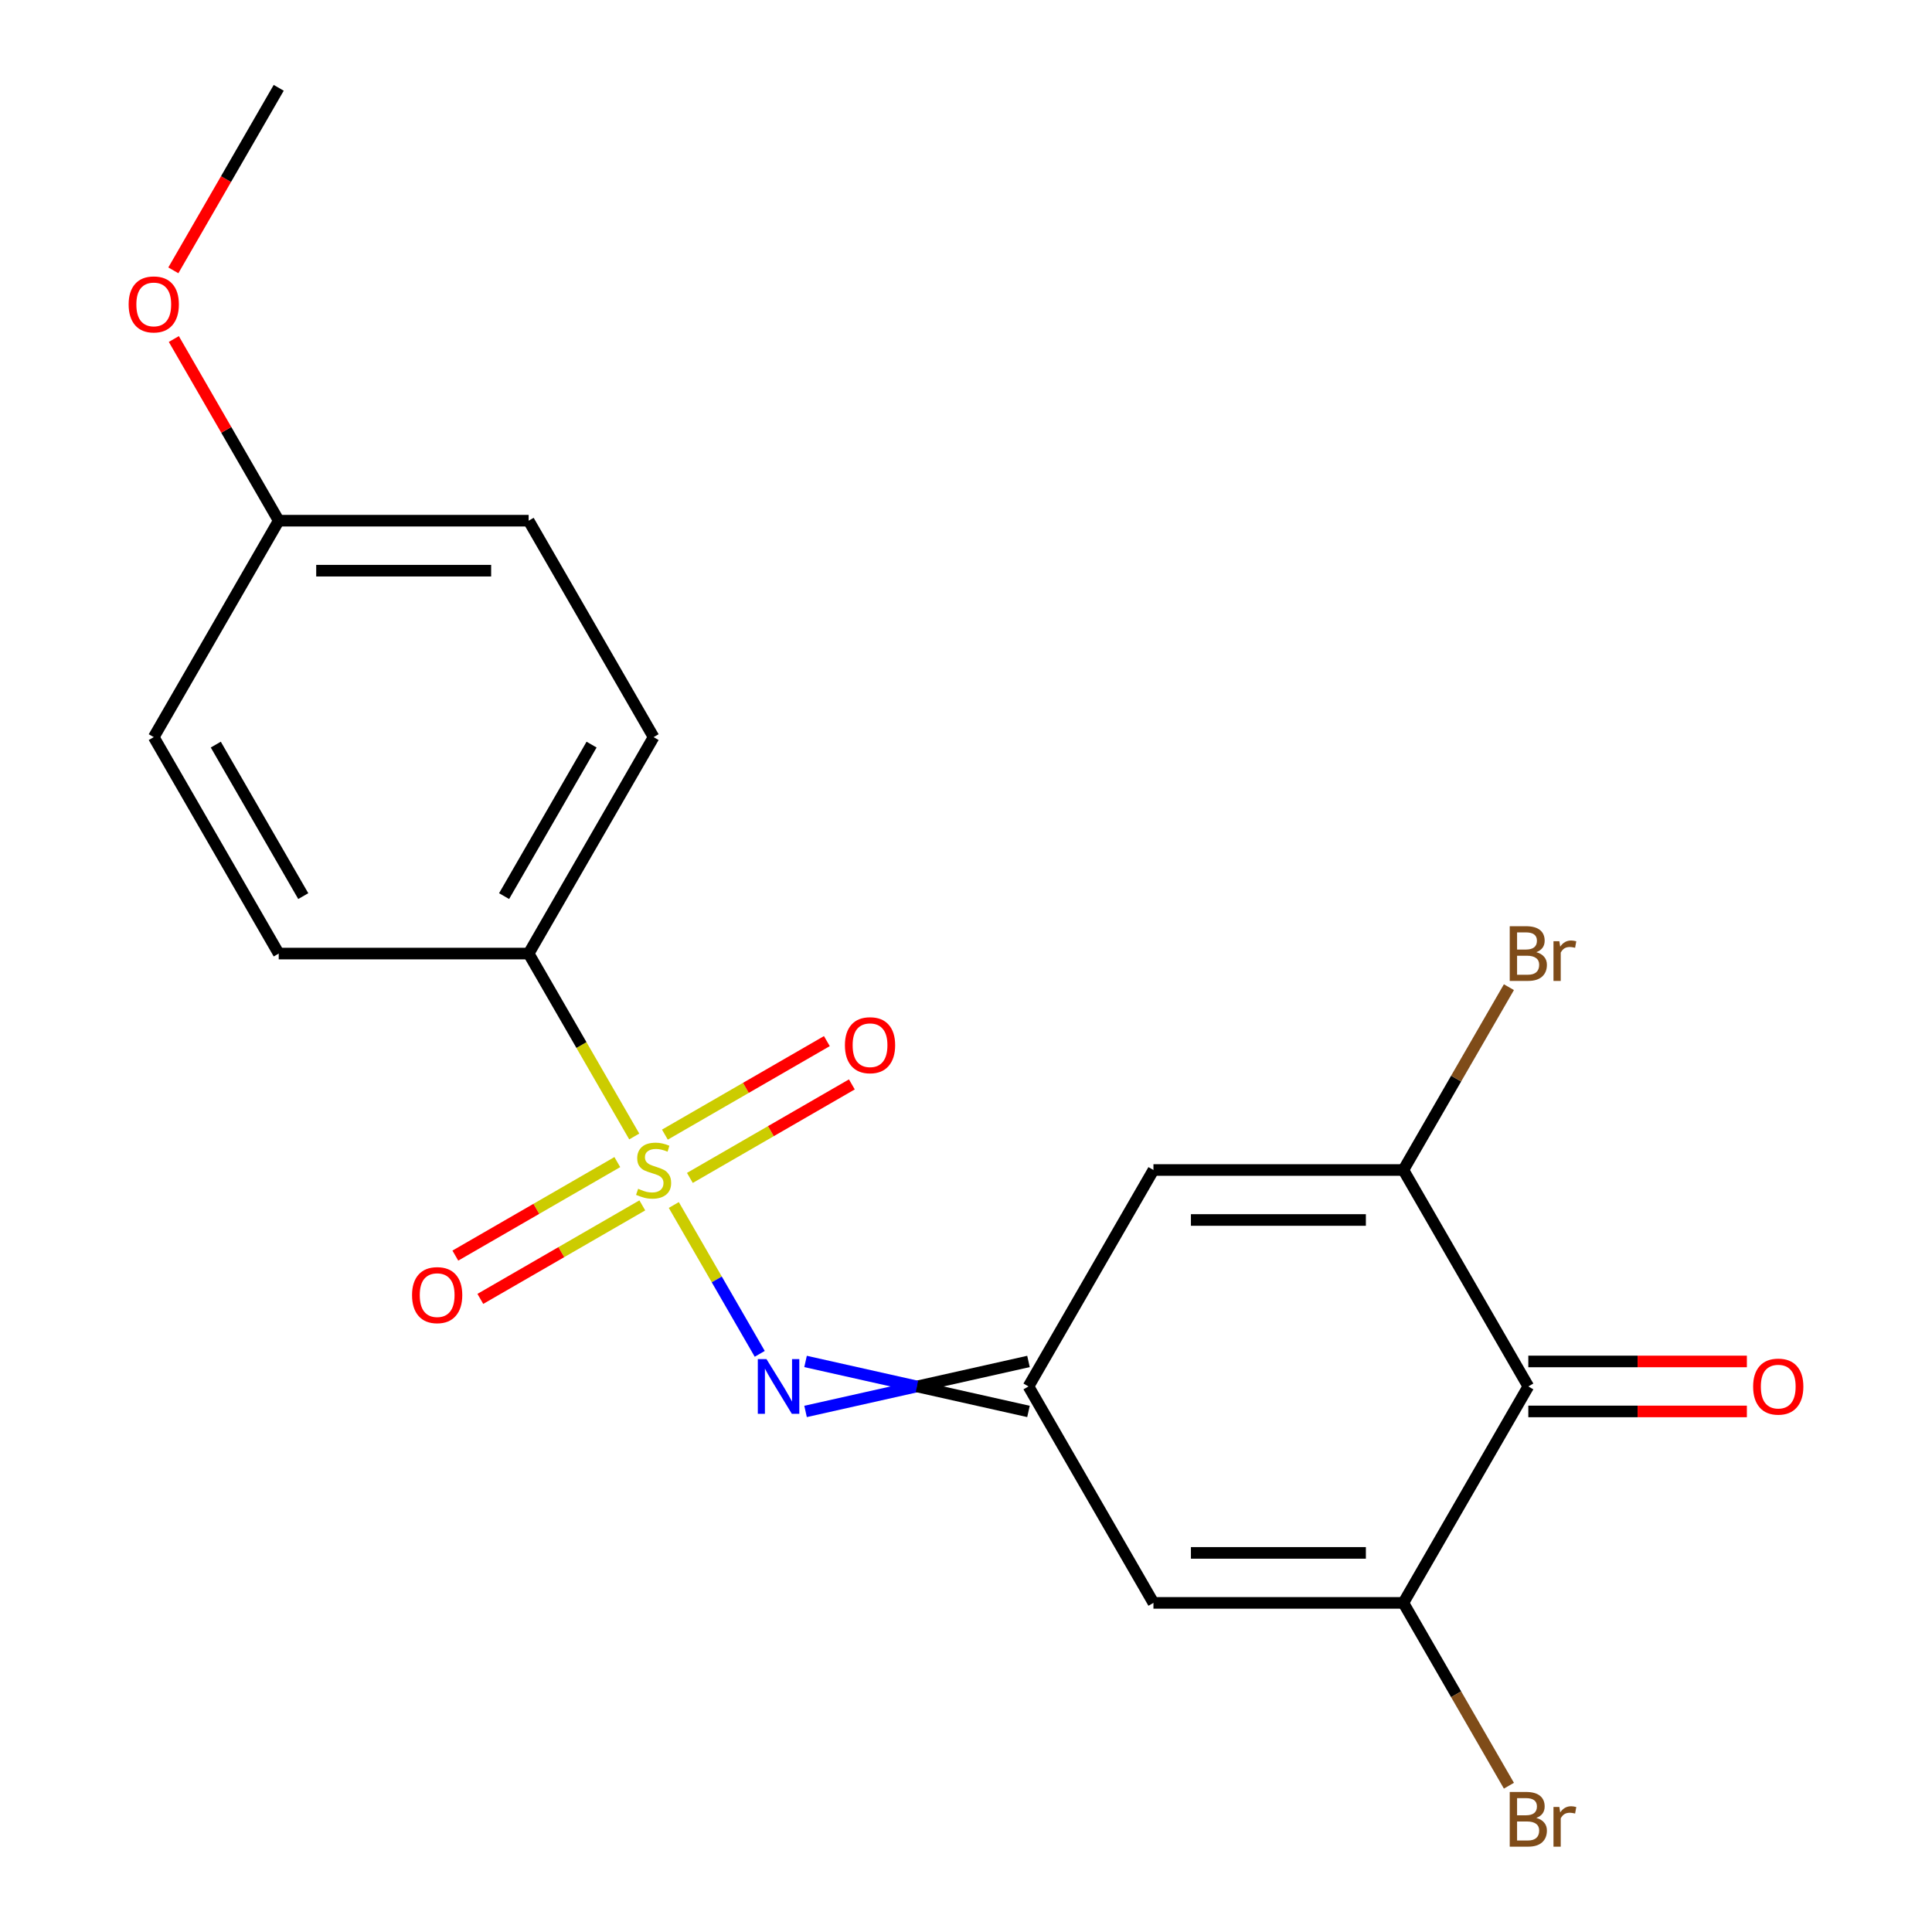 <?xml version='1.0' encoding='iso-8859-1'?>
<svg version='1.1' baseProfile='full'
              xmlns='http://www.w3.org/2000/svg'
                      xmlns:rdkit='http://www.rdkit.org/xml'
                      xmlns:xlink='http://www.w3.org/1999/xlink'
                  xml:space='preserve'
width='1000px' height='1000px' viewBox='0 0 1000 1000'>
<!-- END OF HEADER -->
<rect style='opacity:1.0;fill:#FFFFFF;stroke:none' width='1000' height='1000' x='0' y='0'> </rect>
<path class='bond-1' d='M 348.76,623.706 L 371,662.228' style='fill:none;fill-rule:evenodd;stroke:#CCCC00;stroke-width:6px;stroke-linecap:butt;stroke-linejoin:miter;stroke-opacity:1' />
<path class='bond-1' d='M 371,662.228 L 393.241,700.749' style='fill:none;fill-rule:evenodd;stroke:#0000FF;stroke-width:6px;stroke-linecap:butt;stroke-linejoin:miter;stroke-opacity:1' />
<path class='bond-7' d='M 328.283,588.239 L 300.953,540.902' style='fill:none;fill-rule:evenodd;stroke:#CCCC00;stroke-width:6px;stroke-linecap:butt;stroke-linejoin:miter;stroke-opacity:1' />
<path class='bond-7' d='M 300.953,540.902 L 273.623,493.565' style='fill:none;fill-rule:evenodd;stroke:#000000;stroke-width:6px;stroke-linecap:butt;stroke-linejoin:miter;stroke-opacity:1' />
<path class='bond-8' d='M 357.084,609.686 L 399.002,585.485' style='fill:none;fill-rule:evenodd;stroke:#CCCC00;stroke-width:6px;stroke-linecap:butt;stroke-linejoin:miter;stroke-opacity:1' />
<path class='bond-8' d='M 399.002,585.485 L 440.919,561.284' style='fill:none;fill-rule:evenodd;stroke:#FF0000;stroke-width:6px;stroke-linecap:butt;stroke-linejoin:miter;stroke-opacity:1' />
<path class='bond-8' d='M 344.148,587.28 L 386.066,563.079' style='fill:none;fill-rule:evenodd;stroke:#CCCC00;stroke-width:6px;stroke-linecap:butt;stroke-linejoin:miter;stroke-opacity:1' />
<path class='bond-8' d='M 386.066,563.079 L 427.983,538.878' style='fill:none;fill-rule:evenodd;stroke:#FF0000;stroke-width:6px;stroke-linecap:butt;stroke-linejoin:miter;stroke-opacity:1' />
<path class='bond-9' d='M 319.52,601.499 L 277.603,625.7' style='fill:none;fill-rule:evenodd;stroke:#CCCC00;stroke-width:6px;stroke-linecap:butt;stroke-linejoin:miter;stroke-opacity:1' />
<path class='bond-9' d='M 277.603,625.7 L 235.685,649.901' style='fill:none;fill-rule:evenodd;stroke:#FF0000;stroke-width:6px;stroke-linecap:butt;stroke-linejoin:miter;stroke-opacity:1' />
<path class='bond-9' d='M 332.456,623.905 L 290.538,648.106' style='fill:none;fill-rule:evenodd;stroke:#CCCC00;stroke-width:6px;stroke-linecap:butt;stroke-linejoin:miter;stroke-opacity:1' />
<path class='bond-9' d='M 290.538,648.106 L 248.621,672.307' style='fill:none;fill-rule:evenodd;stroke:#FF0000;stroke-width:6px;stroke-linecap:butt;stroke-linejoin:miter;stroke-opacity:1' />
<path class='bond-0' d='M 791.056,717.62 L 726.377,829.648' style='fill:none;fill-rule:evenodd;stroke:#000000;stroke-width:6px;stroke-linecap:butt;stroke-linejoin:miter;stroke-opacity:1' />
<path class='bond-10' d='M 791.056,730.556 L 847.618,730.556' style='fill:none;fill-rule:evenodd;stroke:#000000;stroke-width:6px;stroke-linecap:butt;stroke-linejoin:miter;stroke-opacity:1' />
<path class='bond-10' d='M 847.618,730.556 L 904.181,730.556' style='fill:none;fill-rule:evenodd;stroke:#FF0000;stroke-width:6px;stroke-linecap:butt;stroke-linejoin:miter;stroke-opacity:1' />
<path class='bond-10' d='M 791.056,704.684 L 847.618,704.684' style='fill:none;fill-rule:evenodd;stroke:#000000;stroke-width:6px;stroke-linecap:butt;stroke-linejoin:miter;stroke-opacity:1' />
<path class='bond-10' d='M 847.618,704.684 L 904.181,704.684' style='fill:none;fill-rule:evenodd;stroke:#FF0000;stroke-width:6px;stroke-linecap:butt;stroke-linejoin:miter;stroke-opacity:1' />
<path class='bond-21' d='M 791.056,717.62 L 726.377,605.592' style='fill:none;fill-rule:evenodd;stroke:#000000;stroke-width:6px;stroke-linecap:butt;stroke-linejoin:miter;stroke-opacity:1' />
<path class='bond-4' d='M 416.955,730.556 L 474.647,717.62' style='fill:none;fill-rule:evenodd;stroke:#0000FF;stroke-width:6px;stroke-linecap:butt;stroke-linejoin:miter;stroke-opacity:1' />
<path class='bond-4' d='M 474.647,717.62 L 532.34,704.684' style='fill:none;fill-rule:evenodd;stroke:#000000;stroke-width:6px;stroke-linecap:butt;stroke-linejoin:miter;stroke-opacity:1' />
<path class='bond-4' d='M 416.955,704.684 L 474.647,717.62' style='fill:none;fill-rule:evenodd;stroke:#0000FF;stroke-width:6px;stroke-linecap:butt;stroke-linejoin:miter;stroke-opacity:1' />
<path class='bond-4' d='M 474.647,717.62 L 532.34,730.556' style='fill:none;fill-rule:evenodd;stroke:#000000;stroke-width:6px;stroke-linecap:butt;stroke-linejoin:miter;stroke-opacity:1' />
<path class='bond-2' d='M 726.377,829.648 L 597.019,829.648' style='fill:none;fill-rule:evenodd;stroke:#000000;stroke-width:6px;stroke-linecap:butt;stroke-linejoin:miter;stroke-opacity:1' />
<path class='bond-2' d='M 706.973,803.776 L 616.422,803.776' style='fill:none;fill-rule:evenodd;stroke:#000000;stroke-width:6px;stroke-linecap:butt;stroke-linejoin:miter;stroke-opacity:1' />
<path class='bond-12' d='M 726.377,829.648 L 753.695,876.964' style='fill:none;fill-rule:evenodd;stroke:#000000;stroke-width:6px;stroke-linecap:butt;stroke-linejoin:miter;stroke-opacity:1' />
<path class='bond-12' d='M 753.695,876.964 L 781.014,924.281' style='fill:none;fill-rule:evenodd;stroke:#7F4C19;stroke-width:6px;stroke-linecap:butt;stroke-linejoin:miter;stroke-opacity:1' />
<path class='bond-3' d='M 726.377,605.592 L 597.019,605.592' style='fill:none;fill-rule:evenodd;stroke:#000000;stroke-width:6px;stroke-linecap:butt;stroke-linejoin:miter;stroke-opacity:1' />
<path class='bond-3' d='M 706.973,631.464 L 616.422,631.464' style='fill:none;fill-rule:evenodd;stroke:#000000;stroke-width:6px;stroke-linecap:butt;stroke-linejoin:miter;stroke-opacity:1' />
<path class='bond-11' d='M 726.377,605.592 L 753.695,558.276' style='fill:none;fill-rule:evenodd;stroke:#000000;stroke-width:6px;stroke-linecap:butt;stroke-linejoin:miter;stroke-opacity:1' />
<path class='bond-11' d='M 753.695,558.276 L 781.014,510.959' style='fill:none;fill-rule:evenodd;stroke:#7F4C19;stroke-width:6px;stroke-linecap:butt;stroke-linejoin:miter;stroke-opacity:1' />
<path class='bond-5' d='M 532.34,717.62 L 597.019,605.592' style='fill:none;fill-rule:evenodd;stroke:#000000;stroke-width:6px;stroke-linecap:butt;stroke-linejoin:miter;stroke-opacity:1' />
<path class='bond-6' d='M 532.34,717.62 L 597.019,829.648' style='fill:none;fill-rule:evenodd;stroke:#000000;stroke-width:6px;stroke-linecap:butt;stroke-linejoin:miter;stroke-opacity:1' />
<path class='bond-13' d='M 273.623,493.565 L 338.302,381.537' style='fill:none;fill-rule:evenodd;stroke:#000000;stroke-width:6px;stroke-linecap:butt;stroke-linejoin:miter;stroke-opacity:1' />
<path class='bond-13' d='M 260.919,463.825 L 306.195,385.406' style='fill:none;fill-rule:evenodd;stroke:#000000;stroke-width:6px;stroke-linecap:butt;stroke-linejoin:miter;stroke-opacity:1' />
<path class='bond-14' d='M 273.623,493.565 L 144.265,493.565' style='fill:none;fill-rule:evenodd;stroke:#000000;stroke-width:6px;stroke-linecap:butt;stroke-linejoin:miter;stroke-opacity:1' />
<path class='bond-17' d='M 338.302,381.537 L 273.623,269.51' style='fill:none;fill-rule:evenodd;stroke:#000000;stroke-width:6px;stroke-linecap:butt;stroke-linejoin:miter;stroke-opacity:1' />
<path class='bond-16' d='M 144.265,493.565 L 79.585,381.537' style='fill:none;fill-rule:evenodd;stroke:#000000;stroke-width:6px;stroke-linecap:butt;stroke-linejoin:miter;stroke-opacity:1' />
<path class='bond-16' d='M 156.968,463.825 L 111.693,385.406' style='fill:none;fill-rule:evenodd;stroke:#000000;stroke-width:6px;stroke-linecap:butt;stroke-linejoin:miter;stroke-opacity:1' />
<path class='bond-15' d='M 144.265,269.51 L 79.585,381.537' style='fill:none;fill-rule:evenodd;stroke:#000000;stroke-width:6px;stroke-linecap:butt;stroke-linejoin:miter;stroke-opacity:1' />
<path class='bond-18' d='M 144.265,269.51 L 117.119,222.493' style='fill:none;fill-rule:evenodd;stroke:#000000;stroke-width:6px;stroke-linecap:butt;stroke-linejoin:miter;stroke-opacity:1' />
<path class='bond-18' d='M 117.119,222.493 L 89.974,175.476' style='fill:none;fill-rule:evenodd;stroke:#FF0000;stroke-width:6px;stroke-linecap:butt;stroke-linejoin:miter;stroke-opacity:1' />
<path class='bond-20' d='M 144.265,269.51 L 273.623,269.51' style='fill:none;fill-rule:evenodd;stroke:#000000;stroke-width:6px;stroke-linecap:butt;stroke-linejoin:miter;stroke-opacity:1' />
<path class='bond-20' d='M 163.668,295.381 L 254.219,295.381' style='fill:none;fill-rule:evenodd;stroke:#000000;stroke-width:6px;stroke-linecap:butt;stroke-linejoin:miter;stroke-opacity:1' />
<path class='bond-19' d='M 89.72,139.928 L 116.992,92.691' style='fill:none;fill-rule:evenodd;stroke:#FF0000;stroke-width:6px;stroke-linecap:butt;stroke-linejoin:miter;stroke-opacity:1' />
<path class='bond-19' d='M 116.992,92.691 L 144.265,45.455' style='fill:none;fill-rule:evenodd;stroke:#000000;stroke-width:6px;stroke-linecap:butt;stroke-linejoin:miter;stroke-opacity:1' />
<path  class='atom-0' d='M 330.302 615.312
Q 330.622 615.432, 331.942 615.992
Q 333.262 616.552, 334.702 616.912
Q 336.182 617.232, 337.622 617.232
Q 340.302 617.232, 341.862 615.952
Q 343.422 614.632, 343.422 612.352
Q 343.422 610.792, 342.622 609.832
Q 341.862 608.872, 340.662 608.352
Q 339.462 607.832, 337.462 607.232
Q 334.942 606.472, 333.422 605.752
Q 331.942 605.032, 330.862 603.512
Q 329.822 601.992, 329.822 599.432
Q 329.822 595.872, 332.222 593.672
Q 334.662 591.472, 339.462 591.472
Q 342.742 591.472, 346.462 593.032
L 345.542 596.112
Q 342.142 594.712, 339.582 594.712
Q 336.822 594.712, 335.302 595.872
Q 333.782 596.992, 333.822 598.952
Q 333.822 600.472, 334.582 601.392
Q 335.382 602.312, 336.502 602.832
Q 337.662 603.352, 339.582 603.952
Q 342.142 604.752, 343.662 605.552
Q 345.182 606.352, 346.262 607.992
Q 347.382 609.592, 347.382 612.352
Q 347.382 616.272, 344.742 618.392
Q 342.142 620.472, 337.782 620.472
Q 335.262 620.472, 333.342 619.912
Q 331.462 619.392, 329.222 618.472
L 330.302 615.312
' fill='#CCCC00'/>
<path  class='atom-2' d='M 396.721 703.46
L 406.001 718.46
Q 406.921 719.94, 408.401 722.62
Q 409.881 725.3, 409.961 725.46
L 409.961 703.46
L 413.721 703.46
L 413.721 731.78
L 409.841 731.78
L 399.881 715.38
Q 398.721 713.46, 397.481 711.26
Q 396.281 709.06, 395.921 708.38
L 395.921 731.78
L 392.241 731.78
L 392.241 703.46
L 396.721 703.46
' fill='#0000FF'/>
<path  class='atom-9' d='M 437.33 540.993
Q 437.33 534.193, 440.69 530.393
Q 444.05 526.593, 450.33 526.593
Q 456.61 526.593, 459.97 530.393
Q 463.33 534.193, 463.33 540.993
Q 463.33 547.873, 459.93 551.793
Q 456.53 555.673, 450.33 555.673
Q 444.09 555.673, 440.69 551.793
Q 437.33 547.913, 437.33 540.993
M 450.33 552.473
Q 454.65 552.473, 456.97 549.593
Q 459.33 546.673, 459.33 540.993
Q 459.33 535.433, 456.97 532.633
Q 454.65 529.793, 450.33 529.793
Q 446.01 529.793, 443.65 532.593
Q 441.33 535.393, 441.33 540.993
Q 441.33 546.713, 443.65 549.593
Q 446.01 552.473, 450.33 552.473
' fill='#FF0000'/>
<path  class='atom-10' d='M 213.275 670.352
Q 213.275 663.552, 216.635 659.752
Q 219.995 655.952, 226.275 655.952
Q 232.555 655.952, 235.915 659.752
Q 239.275 663.552, 239.275 670.352
Q 239.275 677.232, 235.875 681.152
Q 232.475 685.032, 226.275 685.032
Q 220.035 685.032, 216.635 681.152
Q 213.275 677.272, 213.275 670.352
M 226.275 681.832
Q 230.595 681.832, 232.915 678.952
Q 235.275 676.032, 235.275 670.352
Q 235.275 664.792, 232.915 661.992
Q 230.595 659.152, 226.275 659.152
Q 221.955 659.152, 219.595 661.952
Q 217.275 664.752, 217.275 670.352
Q 217.275 676.072, 219.595 678.952
Q 221.955 681.832, 226.275 681.832
' fill='#FF0000'/>
<path  class='atom-11' d='M 907.415 717.7
Q 907.415 710.9, 910.775 707.1
Q 914.135 703.3, 920.415 703.3
Q 926.695 703.3, 930.055 707.1
Q 933.415 710.9, 933.415 717.7
Q 933.415 724.58, 930.015 728.5
Q 926.615 732.38, 920.415 732.38
Q 914.175 732.38, 910.775 728.5
Q 907.415 724.62, 907.415 717.7
M 920.415 729.18
Q 924.735 729.18, 927.055 726.3
Q 929.415 723.38, 929.415 717.7
Q 929.415 712.14, 927.055 709.34
Q 924.735 706.5, 920.415 706.5
Q 916.095 706.5, 913.735 709.3
Q 911.415 712.1, 911.415 717.7
Q 911.415 723.42, 913.735 726.3
Q 916.095 729.18, 920.415 729.18
' fill='#FF0000'/>
<path  class='atom-12' d='M 795.196 492.845
Q 797.916 493.605, 799.276 495.285
Q 800.676 496.925, 800.676 499.365
Q 800.676 503.285, 798.156 505.525
Q 795.676 507.725, 790.956 507.725
L 781.436 507.725
L 781.436 479.405
L 789.796 479.405
Q 794.636 479.405, 797.076 481.365
Q 799.516 483.325, 799.516 486.925
Q 799.516 491.205, 795.196 492.845
M 785.236 482.605
L 785.236 491.485
L 789.796 491.485
Q 792.596 491.485, 794.036 490.365
Q 795.516 489.205, 795.516 486.925
Q 795.516 482.605, 789.796 482.605
L 785.236 482.605
M 790.956 504.525
Q 793.716 504.525, 795.196 503.205
Q 796.676 501.885, 796.676 499.365
Q 796.676 497.045, 795.036 495.885
Q 793.436 494.685, 790.356 494.685
L 785.236 494.685
L 785.236 504.525
L 790.956 504.525
' fill='#7F4C19'/>
<path  class='atom-12' d='M 807.116 487.165
L 807.556 490.005
Q 809.716 486.805, 813.236 486.805
Q 814.356 486.805, 815.876 487.205
L 815.276 490.565
Q 813.556 490.165, 812.596 490.165
Q 810.916 490.165, 809.796 490.845
Q 808.716 491.485, 807.836 493.045
L 807.836 507.725
L 804.076 507.725
L 804.076 487.165
L 807.116 487.165
' fill='#7F4C19'/>
<path  class='atom-13' d='M 795.196 940.955
Q 797.916 941.715, 799.276 943.395
Q 800.676 945.035, 800.676 947.475
Q 800.676 951.395, 798.156 953.635
Q 795.676 955.835, 790.956 955.835
L 781.436 955.835
L 781.436 927.515
L 789.796 927.515
Q 794.636 927.515, 797.076 929.475
Q 799.516 931.435, 799.516 935.035
Q 799.516 939.315, 795.196 940.955
M 785.236 930.715
L 785.236 939.595
L 789.796 939.595
Q 792.596 939.595, 794.036 938.475
Q 795.516 937.315, 795.516 935.035
Q 795.516 930.715, 789.796 930.715
L 785.236 930.715
M 790.956 952.635
Q 793.716 952.635, 795.196 951.315
Q 796.676 949.995, 796.676 947.475
Q 796.676 945.155, 795.036 943.995
Q 793.436 942.795, 790.356 942.795
L 785.236 942.795
L 785.236 952.635
L 790.956 952.635
' fill='#7F4C19'/>
<path  class='atom-13' d='M 807.116 935.275
L 807.556 938.115
Q 809.716 934.915, 813.236 934.915
Q 814.356 934.915, 815.876 935.315
L 815.276 938.675
Q 813.556 938.275, 812.596 938.275
Q 810.916 938.275, 809.796 938.955
Q 808.716 939.595, 807.836 941.155
L 807.836 955.835
L 804.076 955.835
L 804.076 935.275
L 807.116 935.275
' fill='#7F4C19'/>
<path  class='atom-19' d='M 66.585 157.562
Q 66.585 150.762, 69.945 146.962
Q 73.305 143.162, 79.585 143.162
Q 85.865 143.162, 89.225 146.962
Q 92.585 150.762, 92.585 157.562
Q 92.585 164.442, 89.186 168.362
Q 85.785 172.242, 79.585 172.242
Q 73.346 172.242, 69.945 168.362
Q 66.585 164.482, 66.585 157.562
M 79.585 169.042
Q 83.906 169.042, 86.225 166.162
Q 88.585 163.242, 88.585 157.562
Q 88.585 152.002, 86.225 149.202
Q 83.906 146.362, 79.585 146.362
Q 75.266 146.362, 72.906 149.162
Q 70.585 151.962, 70.585 157.562
Q 70.585 163.282, 72.906 166.162
Q 75.266 169.042, 79.585 169.042
' fill='#FF0000'/>
</svg>
